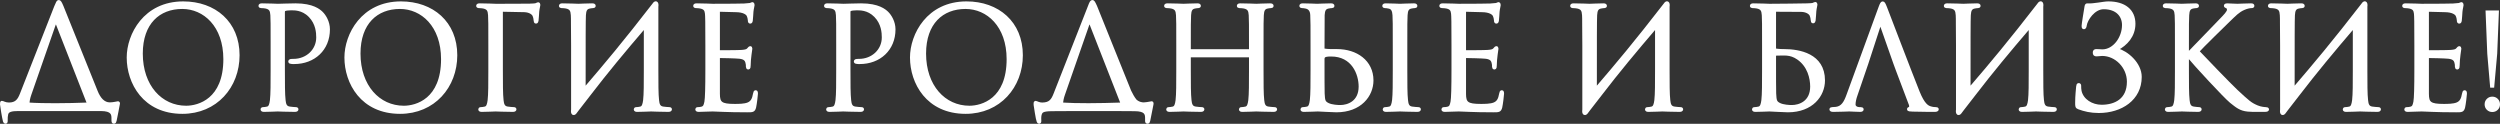 <?xml version="1.0" encoding="UTF-8"?> <svg xmlns="http://www.w3.org/2000/svg" viewBox="0 0 268.133 13.275" fill="none"><rect x="0" y="0" width="268.133" height="13.275" fill="#333333" stroke="none"/><path d="M3.015 11.145C3.855 11.205 5.085 11.22 5.955 11.22C7.035 11.22 8.355 11.19 9.495 11.145L6.15 2.595C6.105 2.475 6.06 2.43 6.015 2.43C5.94 2.43 5.88 2.49 5.835 2.61L3.225 10.095C3.075 10.515 3.015 10.845 3.015 11.145ZM6.3 0.15C6.39 0.15 6.465 0.225 6.66 0.69L10.32 9.78C10.65 10.62 11.13 11.13 11.775 11.13C12.195 11.13 12.57 11.01 12.66 11.01C12.705 11.01 12.72 11.04 12.72 11.1C12.72 11.16 12.39 12.765 12.36 12.93C12.33 13.065 12.3 13.125 12.21 13.125C12.135 13.125 12.105 13.08 12.105 12.87V12.705C12.105 12.24 12.045 11.76 10.8 11.76H1.935C1.23 11.76 0.825 11.865 0.735 12.225C0.675 12.465 0.675 12.6 0.675 12.975C0.675 13.095 0.645 13.125 0.585 13.125C0.54 13.125 0.495 13.08 0.465 12.99C0.375 12.675 0.15 11.295 0.15 11.19C0.15 11.025 0.165 10.965 0.195 10.965C0.315 10.965 0.54 11.145 0.96 11.145C1.725 11.145 2.025 10.755 2.28 10.095L5.955 0.735C6.15 0.255 6.21 0.15 6.3 0.15Z" fill="white"></path><path d="M13.74 6.165C13.74 3.735 15.51 0.3 19.65 0.3C23.025 0.3 25.545 2.43 25.545 5.925C25.545 9.285 23.175 12.06 19.56 12.06C15.45 12.06 13.74 8.865 13.74 6.165ZM15.165 5.745C15.165 9.24 17.265 11.49 19.965 11.49C21.315 11.49 24.105 10.71 24.105 6.345C24.105 2.745 21.915 0.81 19.545 0.81C17.04 0.81 15.165 2.46 15.165 5.745Z" fill="white"></path><path d="M29.175 7.5V4.86C29.175 2.52 29.175 2.1 29.146 1.62C29.116 1.11 28.996 0.87 28.501 0.765C28.381 0.735 28.126 0.72 27.991 0.72C27.931 0.72 27.871 0.69 27.871 0.63C27.871 0.54 27.946 0.51 28.111 0.51C28.786 0.51 29.686 0.555 29.805 0.555C30.136 0.555 31.006 0.51 31.696 0.51C33.571 0.51 34.246 1.14 34.486 1.365C34.816 1.68 35.236 2.355 35.236 3.15C35.236 5.28 33.676 6.72 31.546 6.72C31.47 6.72 31.306 6.72 31.231 6.705C31.156 6.705 31.066 6.675 31.066 6.6C31.066 6.48 31.156 6.465 31.47 6.465C32.926 6.465 34.066 5.4 34.066 4.02C34.066 3.525 34.021 2.52 33.225 1.71C32.431 0.9 31.515 0.96 31.171 0.96C30.915 0.96 30.661 0.99 30.526 1.05C30.436 1.08 30.406 1.185 30.406 1.335V7.5C30.406 8.94 30.406 10.125 30.481 10.755C30.526 11.19 30.616 11.52 31.066 11.58C31.276 11.61 31.606 11.64 31.741 11.64C31.831 11.64 31.861 11.685 31.861 11.73C31.861 11.805 31.786 11.85 31.621 11.85C30.796 11.85 29.851 11.805 29.775 11.805C29.73 11.805 28.786 11.85 28.336 11.85C28.171 11.85 28.095 11.82 28.095 11.73C28.095 11.685 28.126 11.64 28.216 11.64C28.351 11.64 28.531 11.61 28.665 11.58C28.966 11.52 29.041 11.19 29.101 10.755C29.175 10.125 29.175 8.94 29.175 7.5Z" fill="white"></path><path d="M37.09 6.165C37.09 3.735 38.86 0.3 43 0.3C46.375 0.3 48.895 2.43 48.895 5.925C48.895 9.285 46.525 12.06 42.91 12.06C38.8 12.06 37.09 8.865 37.09 6.165ZM38.515 5.745C38.515 9.24 40.614 11.49 43.315 11.49C44.665 11.49 47.454 10.71 47.454 6.345C47.454 2.745 45.265 0.81 42.894 0.81C40.39 0.81 38.515 2.46 38.515 5.745Z" fill="white"></path><path d="M52.525 7.5V4.86C52.525 2.52 52.525 2.1 52.495 1.62C52.465 1.11 52.345 0.87 51.85 0.765C51.73 0.735 51.475 0.72 51.34 0.72C51.28 0.72 51.22 0.69 51.22 0.63C51.22 0.54 51.295 0.51 51.46 0.51C52.135 0.51 53.08 0.555 53.155 0.555C53.455 0.555 56.5 0.555 56.845 0.54C57.13 0.525 57.37 0.525 57.505 0.48C57.595 0.45 57.655 0.39 57.715 0.39C57.775 0.39 57.805 0.45 57.805 0.525C57.805 0.63 57.73 0.81 57.685 1.23C57.67 1.38 57.64 2.04 57.61 2.22C57.595 2.295 57.565 2.385 57.49 2.385C57.415 2.385 57.385 2.31 57.385 2.205C57.385 2.085 57.34 1.83 57.25 1.635C57.16 1.44 56.815 1.17 56.23 1.155L53.92 1.11C53.83 1.11 53.785 1.155 53.785 1.275V7.5C53.785 8.94 53.785 10.125 53.86 10.755C53.905 11.19 53.995 11.52 54.445 11.58C54.655 11.61 54.985 11.64 55.12 11.64C55.21 11.64 55.24 11.685 55.24 11.73C55.24 11.805 55.165 11.85 55 11.85C54.175 11.85 53.23 11.805 53.155 11.805C53.08 11.805 52.135 11.85 51.685 11.85C51.52 11.85 51.445 11.82 51.445 11.73C51.445 11.685 51.475 11.64 51.565 11.64C51.7 11.64 51.88 11.61 52.015 11.58C52.315 11.52 52.39 11.19 52.45 10.755C52.525 10.125 52.525 8.94 52.525 7.5Z" fill="white"></path><path d="M61.402 11.76V4.86C61.372 2.52 61.402 2.1 61.372 1.62C61.342 1.11 61.222 0.87 60.727 0.765C60.607 0.735 60.352 0.72 60.217 0.72C60.157 0.72 60.097 0.69 60.097 0.63C60.097 0.54 60.172 0.51 60.337 0.51C61.012 0.51 61.957 0.555 62.032 0.555C62.107 0.555 63.052 0.51 63.502 0.51C63.667 0.51 63.742 0.54 63.742 0.63C63.742 0.69 63.682 0.72 63.622 0.72C63.517 0.72 63.427 0.735 63.247 0.765C62.842 0.84 62.722 1.095 62.692 1.62C62.662 2.1 62.662 4.425 62.662 9.375C62.662 9.495 62.737 9.51 62.797 9.435C64.927 6.96 67.027 4.455 70.102 0.48C70.297 0.165 70.537 0.225 70.462 0.72C70.462 2.1 70.462 2.85 70.462 4.86V7.5C70.462 8.94 70.462 10.125 70.537 10.755C70.582 11.19 70.672 11.52 71.122 11.58C71.332 11.61 71.662 11.64 71.797 11.64C71.887 11.64 71.917 11.685 71.917 11.73C71.917 11.805 71.842 11.85 71.677 11.85C70.852 11.85 69.907 11.805 69.832 11.805C69.757 11.805 68.812 11.85 68.362 11.85C68.197 11.85 68.122 11.82 68.122 11.73C68.122 11.685 68.152 11.64 68.242 11.64C68.377 11.64 68.557 11.61 68.692 11.58C68.992 11.52 69.067 11.19 69.127 10.755C69.202 10.125 69.202 8.94 69.202 7.5V3.165C69.202 2.985 69.127 2.895 68.992 3.06C67.012 5.37 65.047 7.725 63.187 10.155L61.942 11.76L61.762 12C61.567 12.315 61.327 12.255 61.402 11.76Z" fill="white"></path><path d="M77.062 1.245V5.385C77.062 5.49 77.077 5.535 77.152 5.535C77.347 5.535 79.192 5.535 79.536 5.505C79.897 5.475 80.106 5.445 80.242 5.295C80.347 5.175 80.407 5.1 80.467 5.1C80.512 5.1 80.542 5.13 80.542 5.22C80.542 5.28 80.362 6.285 80.362 7.02C80.362 7.185 80.347 7.305 80.257 7.305C80.182 7.305 80.151 7.245 80.151 7.17C80.151 7.02 80.151 6.87 80.091 6.675C80.031 6.465 79.897 6.21 79.312 6.15C78.906 6.105 77.422 6.075 77.166 6.075C77.092 6.075 77.062 6.12 77.062 6.18V10.065C77.062 11.055 77.332 11.295 78.802 11.295C79.192 11.295 79.852 11.295 80.242 11.13C80.631 10.965 80.812 10.665 80.917 10.05C80.947 9.885 80.977 9.825 81.052 9.825C81.142 9.825 81.142 9.945 81.142 10.05C81.142 10.17 81.022 11.19 80.947 11.505C80.842 11.895 80.721 11.895 80.136 11.895C77.872 11.895 76.867 11.805 76.432 11.805C76.041 11.805 75.292 11.85 74.961 11.85C74.797 11.85 74.722 11.82 74.722 11.73C74.722 11.685 74.752 11.64 74.842 11.64C74.976 11.64 75.157 11.625 75.292 11.58C75.531 11.505 75.607 11.37 75.697 10.935C75.772 10.545 75.802 9.33 75.802 7.5V4.86C75.802 2.34 75.787 1.71 75.757 1.455C75.712 1.095 75.622 0.87 75.127 0.765C75.006 0.735 74.752 0.72 74.617 0.72C74.557 0.72 74.497 0.69 74.497 0.63C74.497 0.54 74.572 0.51 74.737 0.51C75.412 0.51 76.357 0.555 76.432 0.555C78.052 0.555 79.581 0.54 79.822 0.525C80.061 0.51 80.422 0.48 80.482 0.465C80.572 0.435 80.631 0.375 80.691 0.375C80.752 0.375 80.782 0.465 80.782 0.54C80.782 0.645 80.706 0.825 80.661 1.245C80.646 1.395 80.616 2.055 80.587 2.235C80.572 2.31 80.542 2.385 80.467 2.385C80.392 2.385 80.362 2.325 80.362 2.22C80.362 2.1 80.317 1.845 80.227 1.65C80.136 1.455 79.777 1.155 78.891 1.155C78.802 1.155 77.452 1.11 77.152 1.11C77.092 1.11 77.062 1.14 77.062 1.245Z" fill="white"></path><path d="M89.835 7.5V4.86C89.835 2.52 89.835 2.1 89.805 1.62C89.775 1.11 89.655 0.87 89.16 0.765C89.04 0.735 88.785 0.72 88.65 0.72C88.59 0.72 88.53 0.69 88.53 0.63C88.53 0.54 88.605 0.51 88.77 0.51C89.445 0.51 90.345 0.555 90.465 0.555C90.795 0.555 91.665 0.51 92.355 0.51C94.23 0.51 94.905 1.14 95.145 1.365C95.475 1.68 95.895 2.355 95.895 3.15C95.895 5.28 94.335 6.72 92.205 6.72C92.13 6.72 91.965 6.72 91.89 6.705C91.815 6.705 91.725 6.675 91.725 6.6C91.725 6.48 91.815 6.465 92.13 6.465C93.585 6.465 94.725 5.4 94.725 4.02C94.725 3.525 94.68 2.52 93.885 1.71C93.09 0.9 92.175 0.96 91.83 0.96C91.575 0.96 91.32 0.99 91.185 1.05C91.095 1.08 91.065 1.185 91.065 1.335V7.5C91.065 8.94 91.065 10.125 91.14 10.755C91.185 11.19 91.275 11.52 91.725 11.58C91.935 11.61 92.265 11.64 92.4 11.64C92.49 11.64 92.52 11.685 92.52 11.73C92.52 11.805 92.445 11.85 92.28 11.85C91.455 11.85 90.51 11.805 90.435 11.805C90.39 11.805 89.445 11.85 88.995 11.85C88.83 11.85 88.755 11.82 88.755 11.73C88.755 11.685 88.785 11.64 88.875 11.64C89.01 11.64 89.19 11.61 89.325 11.58C89.625 11.52 89.7 11.19 89.76 10.755C89.835 10.125 89.835 8.94 89.835 7.5Z" fill="white"></path><path d="M97.749 6.165C97.749 3.735 99.519 0.3 103.659 0.3C107.034 0.3 109.554 2.43 109.554 5.925C109.554 9.285 107.184 12.06 103.569 12.06C99.459 12.06 97.749 8.865 97.749 6.165ZM99.174 5.745C99.174 9.24 101.274 11.49 103.974 11.49C105.324 11.49 108.114 10.71 108.114 6.345C108.114 2.745 105.924 0.81 103.554 0.81C101.049 0.81 99.174 2.46 99.174 5.745Z" fill="white"></path><path d="M113.874 11.145C115.509 11.25 117.759 11.235 120.354 11.145C120.354 11.13 120.339 11.115 120.339 11.1L117.009 2.595C116.934 2.37 116.769 2.385 116.694 2.61L114.084 10.095C113.949 10.47 113.874 10.83 113.874 11.1C113.874 11.115 113.874 11.13 113.874 11.145ZM119.394 11.76H115.374L112.794 11.775C111.774 11.79 111.669 11.955 111.564 12.315C111.504 12.57 111.534 12.825 111.534 12.975C111.534 13.095 111.504 13.125 111.444 13.125C111.399 13.125 111.354 13.08 111.324 12.99C111.249 12.84 111.024 11.37 111.009 11.25C111.009 11.16 110.994 10.965 111.054 10.965C111.174 10.965 111.414 11.16 111.819 11.145C112.614 11.13 112.884 10.755 113.139 10.095L116.814 0.735C116.994 0.24 117.069 0.15 117.159 0.15C117.249 0.15 117.309 0.225 117.519 0.69C117.759 1.26 120.234 7.47 121.179 9.78C121.344 10.125 121.539 10.485 121.779 10.785C122.124 11.1 122.544 11.145 122.709 11.13C123.174 11.1 123.429 11.01 123.519 11.01C123.594 11.01 123.579 11.1 123.564 11.19C123.474 11.655 123.249 12.765 123.219 12.93C123.189 13.065 123.159 13.125 123.069 13.125C122.994 13.125 122.949 13.08 122.964 12.87C122.964 12.825 122.964 12.765 122.964 12.705C122.964 12.24 122.919 11.775 121.674 11.775L119.394 11.76Z" fill="white"></path><path d="M135.369 4.86V7.5C135.369 8.94 135.369 10.125 135.444 10.755C135.489 11.19 135.579 11.52 136.03 11.58C136.239 11.61 136.569 11.64 136.704 11.64C136.794 11.64 136.824 11.685 136.824 11.73C136.824 11.805 136.749 11.85 136.584 11.85C135.759 11.85 134.814 11.805 134.739 11.805C134.664 11.805 133.719 11.85 133.269 11.85C133.104 11.85 133.029 11.82 133.029 11.73C133.029 11.685 133.059 11.64 133.149 11.64C133.284 11.64 133.464 11.61 133.599 11.58C133.899 11.52 133.974 11.19 134.034 10.755C134.109 10.125 134.109 8.94 134.109 7.5V6.09C134.109 6.03 134.064 6 134.019 6H127.659C127.614 6 127.569 6.015 127.569 6.09V7.5C127.569 8.94 127.569 10.125 127.644 10.755C127.689 11.19 127.779 11.52 128.229 11.58C128.439 11.61 128.769 11.64 128.904 11.64C128.994 11.64 129.024 11.685 129.024 11.73C129.024 11.805 128.949 11.85 128.784 11.85C127.959 11.85 127.014 11.805 126.939 11.805C126.864 11.805 125.919 11.85 125.469 11.85C125.304 11.85 125.229 11.82 125.229 11.73C125.229 11.685 125.259 11.64 125.349 11.64C125.484 11.64 125.664 11.61 125.799 11.58C126.099 11.52 126.174 11.19 126.234 10.755C126.309 10.125 126.309 8.94 126.309 7.5V4.86C126.309 2.52 126.309 2.1 126.279 1.62C126.249 1.11 126.129 0.87 125.634 0.765C125.514 0.735 125.259 0.72 125.124 0.72C125.064 0.72 125.004 0.69 125.004 0.63C125.004 0.54 125.079 0.51 125.244 0.51C125.919 0.51 126.864 0.555 126.939 0.555C127.014 0.555 127.959 0.51 128.409 0.51C128.574 0.51 128.649 0.54 128.649 0.63C128.649 0.69 128.589 0.72 128.529 0.72C128.424 0.72 128.334 0.735 128.154 0.765C127.749 0.84 127.629 1.095 127.599 1.62C127.569 2.1 127.569 2.685 127.569 5.025V5.34C127.569 5.415 127.614 5.43 127.659 5.43H134.019C134.064 5.43 134.109 5.415 134.109 5.34V5.025C134.109 2.685 134.109 2.1 134.079 1.62C134.049 1.11 133.929 0.87 133.434 0.765C133.314 0.735 133.059 0.72 132.924 0.72C132.864 0.72 132.804 0.69 132.804 0.63C132.804 0.54 132.879 0.51 133.044 0.51C133.719 0.51 134.664 0.555 134.739 0.555C134.814 0.555 135.759 0.51 136.209 0.51C136.374 0.51 136.449 0.54 136.449 0.63C136.449 0.69 136.389 0.72 136.329 0.72C136.224 0.72 136.134 0.735 135.954 0.765C135.549 0.84 135.429 1.095 135.399 1.62C135.369 2.1 135.369 2.52 135.369 4.86Z" fill="white"></path><path d="M141.924 1.62L141.909 5.19C141.909 5.295 141.939 5.325 142.014 5.355C142.104 5.37 142.374 5.415 142.929 5.415H143.409C145.449 5.415 147.159 6.585 147.159 8.625C147.159 10.23 145.899 11.895 143.334 11.895C142.989 11.895 141.459 11.805 141.339 11.805C141.264 11.805 140.319 11.85 139.869 11.85C139.704 11.85 139.629 11.82 139.629 11.73C139.629 11.685 139.659 11.64 139.749 11.64C139.884 11.64 140.064 11.61 140.199 11.58C140.499 11.52 140.574 11.19 140.634 10.755C140.709 10.125 140.709 8.94 140.709 7.5V4.86C140.709 2.52 140.709 2.565 140.679 1.62C140.664 1.11 140.424 0.855 140.094 0.78C139.929 0.735 139.734 0.72 139.629 0.72C139.569 0.72 139.509 0.69 139.509 0.63C139.509 0.54 139.584 0.51 139.749 0.51C140.244 0.51 141.189 0.555 141.264 0.555C141.339 0.555 142.284 0.51 142.734 0.51C142.899 0.51 142.974 0.54 142.974 0.63C142.974 0.69 142.914 0.72 142.854 0.72C142.749 0.72 142.659 0.735 142.479 0.765C142.074 0.84 141.954 1.095 141.924 1.62ZM141.909 6.435V6.78C141.909 7.935 141.909 9.795 141.924 10.02C141.969 10.755 141.969 10.965 142.434 11.19C142.839 11.385 143.484 11.415 143.754 11.415C144.564 11.415 145.869 10.98 145.869 9.285C145.869 7.92 145.104 5.91 142.764 5.91C141.999 5.91 141.894 6.045 141.909 6.435ZM150.789 4.86V7.5C150.789 8.94 150.789 10.125 150.864 10.755C150.909 11.19 150.999 11.52 151.449 11.58C151.659 11.61 151.989 11.64 152.124 11.64C152.214 11.64 152.244 11.685 152.244 11.73C152.244 11.805 152.169 11.85 152.004 11.85C151.179 11.85 150.234 11.805 150.159 11.805C150.084 11.805 149.139 11.85 148.689 11.85C148.524 11.85 148.449 11.82 148.449 11.73C148.449 11.685 148.479 11.64 148.569 11.64C148.704 11.64 148.884 11.61 149.019 11.58C149.319 11.52 149.394 11.19 149.454 10.755C149.529 10.125 149.529 8.94 149.529 7.5V4.86C149.529 2.52 149.529 2.1 149.499 1.62C149.469 1.11 149.319 0.855 148.989 0.78C148.824 0.735 148.629 0.72 148.524 0.72C148.464 0.72 148.404 0.69 148.404 0.63C148.404 0.54 148.479 0.51 148.644 0.51C149.139 0.51 150.084 0.555 150.159 0.555C150.234 0.555 151.179 0.51 151.629 0.51C151.794 0.51 151.869 0.54 151.869 0.63C151.869 0.69 151.809 0.72 151.749 0.72C151.644 0.72 151.554 0.735 151.374 0.765C150.969 0.84 150.849 1.095 150.819 1.62C150.789 2.1 150.789 2.52 150.789 4.86Z" fill="white"></path><path d="M157.086 1.245V5.385C157.086 5.49 157.101 5.535 157.176 5.535C157.371 5.535 159.216 5.535 159.561 5.505C159.921 5.475 160.131 5.445 160.266 5.295C160.371 5.175 160.431 5.1 160.491 5.1C160.536 5.1 160.566 5.13 160.566 5.22C160.566 5.28 160.386 6.285 160.386 7.02C160.386 7.185 160.371 7.305 160.281 7.305C160.206 7.305 160.176 7.245 160.176 7.17C160.176 7.02 160.176 6.87 160.116 6.675C160.056 6.465 159.921 6.21 159.336 6.15C158.931 6.105 157.446 6.075 157.191 6.075C157.116 6.075 157.086 6.12 157.086 6.18V10.065C157.086 11.055 157.356 11.295 158.826 11.295C159.216 11.295 159.876 11.295 160.266 11.13C160.656 10.965 160.836 10.665 160.941 10.05C160.971 9.885 161.001 9.825 161.076 9.825C161.166 9.825 161.166 9.945 161.166 10.05C161.166 10.17 161.046 11.19 160.971 11.505C160.866 11.895 160.746 11.895 160.161 11.895C157.896 11.895 156.891 11.805 156.456 11.805C156.066 11.805 155.316 11.85 154.986 11.85C154.821 11.85 154.746 11.82 154.746 11.73C154.746 11.685 154.776 11.64 154.866 11.64C155.001 11.64 155.181 11.625 155.316 11.58C155.556 11.505 155.631 11.37 155.721 10.935C155.796 10.545 155.826 9.33 155.826 7.5V4.86C155.826 2.34 155.811 1.71 155.781 1.455C155.736 1.095 155.646 0.87 155.151 0.765C155.031 0.735 154.776 0.72 154.641 0.72C154.581 0.72 154.521 0.69 154.521 0.63C154.521 0.54 154.596 0.51 154.761 0.51C155.436 0.51 156.381 0.555 156.456 0.555C158.076 0.555 159.606 0.54 159.846 0.525C160.086 0.51 160.446 0.48 160.506 0.465C160.596 0.435 160.656 0.375 160.716 0.375C160.776 0.375 160.806 0.465 160.806 0.54C160.806 0.645 160.731 0.825 160.686 1.245C160.671 1.395 160.641 2.055 160.611 2.235C160.596 2.31 160.566 2.385 160.491 2.385C160.416 2.385 160.386 2.325 160.386 2.22C160.386 2.1 160.341 1.845 160.251 1.65C160.161 1.455 159.801 1.155 158.916 1.155C158.826 1.155 157.476 1.11 157.176 1.11C157.116 1.11 157.086 1.14 157.086 1.245Z" fill="white"></path><path d="M169.859 11.76V4.86C169.829 2.52 169.859 2.1 169.829 1.62C169.799 1.11 169.679 0.87 169.184 0.765C169.064 0.735 168.809 0.72 168.674 0.72C168.614 0.72 168.554 0.69 168.554 0.63C168.554 0.54 168.629 0.51 168.794 0.51C169.469 0.51 170.414 0.555 170.489 0.555C170.564 0.555 171.509 0.51 171.959 0.51C172.124 0.51 172.199 0.54 172.199 0.63C172.199 0.69 172.139 0.72 172.079 0.72C171.974 0.72 171.884 0.735 171.704 0.765C171.299 0.84 171.179 1.095 171.149 1.62C171.119 2.1 171.119 4.425 171.119 9.375C171.119 9.495 171.194 9.51 171.254 9.435C173.384 6.96 175.484 4.455 178.559 0.48C178.754 0.165 178.994 0.225 178.919 0.72C178.919 2.1 178.919 2.85 178.919 4.86V7.5C178.919 8.94 178.919 10.125 178.994 10.755C179.039 11.19 179.129 11.52 179.579 11.58C179.789 11.61 180.119 11.64 180.254 11.64C180.344 11.64 180.374 11.685 180.374 11.73C180.374 11.805 180.299 11.85 180.134 11.85C179.309 11.85 178.364 11.805 178.289 11.805C178.214 11.805 177.269 11.85 176.819 11.85C176.654 11.85 176.579 11.82 176.579 11.73C176.579 11.685 176.609 11.64 176.699 11.64C176.834 11.64 177.014 11.61 177.149 11.58C177.449 11.52 177.524 11.19 177.584 10.755C177.659 10.125 177.659 8.94 177.659 7.5V3.165C177.659 2.985 177.584 2.895 177.449 3.06C175.469 5.37 173.504 7.725 171.644 10.155L170.399 11.76L170.219 12C170.024 12.315 169.784 12.255 169.859 11.76Z" fill="white"></path><path d="M189.766 0.555C189.811 0.555 189.871 0.555 189.916 0.555C190.456 0.555 193.487 0.525 193.816 0.51C194.102 0.495 194.341 0.495 194.476 0.45C194.566 0.42 194.627 0.36 194.687 0.36C194.747 0.36 194.777 0.42 194.777 0.495C194.777 0.6 194.702 0.78 194.657 1.2C194.642 1.35 194.612 2.01 194.582 2.19C194.566 2.265 194.536 2.355 194.461 2.355C194.386 2.355 194.356 2.28 194.356 2.175C194.356 2.055 194.312 1.8 194.222 1.605C194.132 1.41 193.786 1.14 193.201 1.125L190.471 1.11C190.396 1.11 190.351 1.14 190.336 1.23V5.19C190.336 5.295 190.366 5.325 190.441 5.355C190.531 5.37 190.802 5.415 191.357 5.415C192.947 5.415 195.586 5.865 195.586 8.625C195.586 10.23 194.327 11.895 191.762 11.895C191.417 11.895 189.886 11.805 189.766 11.805C189.692 11.805 188.746 11.85 188.297 11.85C188.131 11.85 188.056 11.82 188.056 11.73C188.056 11.685 188.086 11.64 188.176 11.64C188.312 11.64 188.492 11.61 188.626 11.58C188.927 11.52 189.002 11.19 189.062 10.755C189.137 10.125 189.137 8.94 189.137 7.5V4.86C189.137 2.52 189.137 2.1 189.107 1.62C189.077 1.11 188.957 0.87 188.462 0.765C188.342 0.735 188.086 0.72 187.952 0.72C187.892 0.72 187.832 0.69 187.832 0.63C187.832 0.54 187.907 0.51 188.071 0.51C188.746 0.51 189.692 0.555 189.766 0.555ZM190.336 5.925V6.78C190.336 7.935 190.336 9.795 190.351 10.02C190.396 10.755 190.396 10.965 190.862 11.19C191.267 11.385 191.912 11.415 192.181 11.415C192.992 11.415 194.297 10.98 194.297 9.285C194.297 8.385 193.997 7.05 192.842 6.255C191.987 5.67 191.357 5.82 190.426 5.82C190.366 5.82 190.336 5.85 190.336 5.925Z" fill="white"></path><path d="M200.244 6.78L199.074 10.2C198.939 10.575 198.864 10.935 198.864 11.205C198.864 11.505 199.179 11.64 199.434 11.64H199.584C199.689 11.64 199.734 11.67 199.734 11.73C199.734 11.82 199.644 11.85 199.509 11.85C199.149 11.85 198.504 11.805 198.339 11.805C198.174 11.805 197.349 11.85 196.644 11.85C196.449 11.85 196.359 11.82 196.359 11.73C196.359 11.67 196.419 11.64 196.494 11.64C196.599 11.64 196.809 11.625 196.929 11.61C197.619 11.52 197.919 10.95 198.189 10.2L201.594 0.885C201.774 0.39 201.834 0.3 201.924 0.3C202.014 0.3 202.074 0.375 202.254 0.84C202.479 1.41 204.834 7.605 205.749 9.885C206.289 11.22 206.724 11.46 207.039 11.55C207.264 11.625 207.489 11.64 207.639 11.64C207.729 11.64 207.789 11.655 207.789 11.73C207.789 11.82 207.654 11.85 207.489 11.85C207.264 11.85 206.169 11.85 205.134 11.82C204.849 11.805 204.684 11.805 204.684 11.715C204.684 11.655 204.729 11.625 204.789 11.61C204.879 11.58 204.969 11.445 204.879 11.205L203.484 7.515L203.214 6.78L201.789 2.73C201.714 2.505 201.639 2.505 201.564 2.73L200.244 6.78Z" fill="white"></path><path d="M209.937 11.76V4.86C209.907 2.52 209.937 2.1 209.907 1.62C209.877 1.11 209.757 0.87 209.262 0.765C209.142 0.735 208.887 0.72 208.752 0.72C208.692 0.72 208.632 0.69 208.632 0.63C208.632 0.54 208.707 0.51 208.872 0.51C209.547 0.51 210.492 0.555 210.567 0.555C210.642 0.555 211.587 0.51 212.037 0.51C212.202 0.51 212.277 0.54 212.277 0.63C212.277 0.69 212.217 0.72 212.157 0.72C212.052 0.72 211.962 0.735 211.782 0.765C211.377 0.84 211.257 1.095 211.227 1.62C211.197 2.1 211.197 4.425 211.197 9.375C211.197 9.495 211.272 9.51 211.332 9.435C213.462 6.96 215.562 4.455 218.637 0.48C218.832 0.165 219.072 0.225 218.997 0.72C218.997 2.1 218.997 2.85 218.997 4.86V7.5C218.997 8.94 218.997 10.125 219.072 10.755C219.117 11.19 219.207 11.52 219.657 11.58C219.867 11.61 220.197 11.64 220.332 11.64C220.422 11.64 220.452 11.685 220.452 11.73C220.452 11.805 220.377 11.85 220.212 11.85C219.387 11.85 218.442 11.805 218.367 11.805C218.292 11.805 217.347 11.85 216.897 11.85C216.732 11.85 216.657 11.82 216.657 11.73C216.657 11.685 216.687 11.64 216.777 11.64C216.912 11.64 217.092 11.61 217.227 11.58C217.527 11.52 217.602 11.19 217.662 10.755C217.737 10.125 217.737 8.94 217.737 7.5V3.165C217.737 2.985 217.662 2.895 217.527 3.06C215.547 5.37 213.582 7.725 211.722 10.155L210.477 11.76L210.297 12C210.102 12.315 209.862 12.255 209.937 11.76Z" fill="white"></path><path d="M227.082 5.25V5.325C228.102 5.595 229.557 6.81 229.557 8.25C229.557 10.635 227.487 11.97 225.102 11.97C224.232 11.97 223.572 11.805 222.957 11.58C222.717 11.49 222.717 11.415 222.717 11.01C222.717 10.26 222.807 9.54 222.822 9.3C222.837 9.135 222.867 9.06 222.942 9.06C223.047 9.06 223.062 9.105 223.062 9.225C223.062 9.36 223.062 9.57 223.107 9.78C223.332 10.77 224.352 11.385 225.402 11.385C226.872 11.385 228.267 10.71 228.267 8.76C228.267 7.185 226.962 5.85 225.462 5.85C225.267 5.85 225.042 5.895 224.877 5.895C224.682 5.895 224.607 5.85 224.607 5.64C224.607 5.445 224.682 5.415 224.892 5.415C225.192 5.415 225.282 5.445 225.477 5.445C226.752 5.445 227.742 4.05 227.742 2.685C227.742 1.68 227.052 0.84 225.627 0.84C224.562 0.84 223.752 2.085 223.662 2.715C223.632 2.94 223.572 2.985 223.497 2.985C223.422 2.985 223.407 2.91 223.407 2.79C223.407 2.61 223.632 1.245 223.707 0.795C223.737 0.585 223.767 0.495 223.872 0.51C224.517 0.57 225.597 0.3 226.122 0.3C227.832 0.3 228.882 1.11 228.882 2.55C228.882 3.855 228.027 4.755 227.082 5.25Z" fill="white"></path><path d="M233.419 7.5V4.86C233.419 2.52 233.419 2.1 233.389 1.62C233.359 1.11 233.239 0.87 232.744 0.765C232.624 0.735 232.369 0.72 232.234 0.72C232.174 0.72 232.114 0.69 232.114 0.63C232.114 0.54 232.189 0.51 232.354 0.51C233.029 0.51 233.914 0.555 234.004 0.555C234.139 0.555 235.009 0.51 235.459 0.51C235.624 0.51 235.699 0.54 235.699 0.63C235.699 0.69 235.639 0.72 235.579 0.72C235.474 0.72 235.384 0.735 235.204 0.765C234.799 0.84 234.679 1.095 234.649 1.62C234.619 2.1 234.619 2.52 234.619 4.86V5.76H234.679C234.934 5.475 237.649 2.715 238.189 2.13C238.609 1.695 238.999 1.305 238.999 1.05C238.999 0.87 238.924 0.78 238.804 0.735C238.729 0.705 238.669 0.675 238.669 0.615C238.669 0.54 238.744 0.51 238.849 0.51C239.149 0.51 239.614 0.555 239.974 0.555C240.049 0.555 241.039 0.51 241.414 0.51C241.579 0.51 241.639 0.54 241.639 0.615C241.639 0.69 241.609 0.72 241.489 0.72C241.264 0.72 240.949 0.795 240.649 0.93C240.034 1.2 239.704 1.575 239.029 2.22C238.654 2.58 236.044 5.13 235.729 5.505C236.119 5.94 239.239 9.165 239.854 9.735C241.114 10.905 241.369 11.145 242.089 11.445C242.479 11.61 242.914 11.64 243.019 11.64C243.124 11.64 243.214 11.67 243.214 11.73C243.214 11.805 243.139 11.85 242.884 11.85H242.119C241.699 11.85 241.414 11.85 241.084 11.82C240.289 11.745 239.914 11.415 239.269 10.905C238.594 10.35 235.414 6.915 234.694 6.03H234.619V7.5C234.619 8.94 234.619 10.125 234.694 10.755C234.739 11.19 234.829 11.52 235.279 11.58C235.489 11.61 235.729 11.64 235.864 11.64C235.954 11.64 235.984 11.685 235.984 11.73C235.984 11.805 235.909 11.85 235.744 11.85C235.009 11.85 234.139 11.805 234.019 11.805C233.899 11.805 233.029 11.85 232.579 11.85C232.414 11.85 232.339 11.82 232.339 11.73C232.339 11.685 232.369 11.64 232.459 11.64C232.594 11.64 232.774 11.61 232.909 11.58C233.209 11.52 233.284 11.19 233.344 10.755C233.419 10.125 233.419 8.94 233.419 7.5Z" fill="white"></path><path d="M244.698 11.76V4.86C244.668 2.52 244.698 2.1 244.668 1.62C244.638 1.11 244.518 0.87 244.023 0.765C243.903 0.735 243.648 0.72 243.513 0.72C243.453 0.72 243.393 0.69 243.393 0.63C243.393 0.54 243.468 0.51 243.633 0.51C244.308 0.51 245.253 0.555 245.328 0.555C245.403 0.555 246.348 0.51 246.798 0.51C246.963 0.51 247.038 0.54 247.038 0.63C247.038 0.69 246.978 0.72 246.918 0.72C246.813 0.72 246.723 0.735 246.543 0.765C246.138 0.84 246.018 1.095 245.988 1.62C245.958 2.1 245.958 4.425 245.958 9.375C245.958 9.495 246.033 9.51 246.093 9.435C248.223 6.96 250.323 4.455 253.399 0.48C253.594 0.165 253.834 0.225 253.759 0.72C253.759 2.1 253.759 2.85 253.759 4.86V7.5C253.759 8.94 253.759 10.125 253.834 10.755C253.879 11.19 253.969 11.52 254.419 11.58C254.629 11.61 254.958 11.64 255.093 11.64C255.183 11.64 255.213 11.685 255.213 11.73C255.213 11.805 255.138 11.85 254.973 11.85C254.149 11.85 253.204 11.805 253.129 11.805C253.052 11.805 252.107 11.85 251.657 11.85C251.492 11.85 251.418 11.82 251.418 11.73C251.418 11.685 251.448 11.64 251.537 11.64C251.672 11.64 251.852 11.61 251.987 11.58C252.287 11.52 252.362 11.19 252.422 10.755C252.497 10.125 252.497 8.94 252.497 7.5V3.165C252.497 2.985 252.422 2.895 252.287 3.06C250.308 5.37 248.343 7.725 246.483 10.155L245.238 11.76L245.058 12C244.863 12.315 244.623 12.255 244.698 11.76Z" fill="white"></path><path d="M260.359 1.245V5.385C260.359 5.49 260.374 5.535 260.449 5.535C260.643 5.535 262.488 5.535 262.833 5.505C263.192 5.475 263.402 5.445 263.537 5.295C263.642 5.175 263.702 5.1 263.762 5.1C263.807 5.1 263.837 5.13 263.837 5.22C263.837 5.28 263.657 6.285 263.657 7.02C263.657 7.185 263.642 7.305 263.552 7.305C263.477 7.305 263.447 7.245 263.447 7.17C263.447 7.02 263.447 6.87 263.387 6.675C263.327 6.465 263.192 6.21 262.608 6.15C262.203 6.105 260.718 6.075 260.464 6.075C260.389 6.075 260.359 6.12 260.359 6.18V10.065C260.359 11.055 260.629 11.295 262.098 11.295C262.488 11.295 263.147 11.295 263.537 11.13C263.927 10.965 264.107 10.665 264.212 10.05C264.242 9.885 264.272 9.825 264.347 9.825C264.437 9.825 264.437 9.945 264.437 10.05C264.437 10.17 264.317 11.19 264.242 11.505C264.137 11.895 264.017 11.895 263.432 11.895C261.168 11.895 260.161 11.805 259.726 11.805C259.337 11.805 258.587 11.85 258.257 11.85C258.092 11.85 258.017 11.82 258.017 11.73C258.017 11.685 258.047 11.64 258.137 11.64C258.272 11.64 258.452 11.625 258.587 11.58C258.827 11.505 258.902 11.37 258.992 10.935C259.067 10.545 259.097 9.33 259.097 7.5V4.86C259.097 2.34 259.082 1.71 259.052 1.455C259.007 1.095 258.917 0.87 258.422 0.765C258.302 0.735 258.047 0.72 257.912 0.72C257.852 0.72 257.792 0.69 257.792 0.63C257.792 0.54 257.867 0.51 258.032 0.51C258.707 0.51 259.651 0.555 259.726 0.555C261.348 0.555 262.878 0.54 263.117 0.525C263.357 0.51 263.717 0.48 263.777 0.465C263.867 0.435 263.927 0.375 263.987 0.375C264.047 0.375 264.077 0.465 264.077 0.54C264.077 0.645 264.002 0.825 263.957 1.245C263.942 1.395 263.912 2.055 263.882 2.235C263.867 2.31 263.837 2.385 263.762 2.385C263.687 2.385 263.657 2.325 263.657 2.22C263.657 2.1 263.612 1.845 263.522 1.65C263.432 1.455 263.072 1.155 262.188 1.155C262.098 1.155 260.748 1.11 260.449 1.11C260.389 1.11 260.359 1.14 260.359 1.245Z" fill="white"></path><path d="M267.308 11.865C267.118 11.865 266.958 11.8 266.828 11.67C266.698 11.54 266.633 11.38 266.633 11.19C266.633 11 266.698 10.84 266.828 10.71C266.958 10.58 267.118 10.515 267.308 10.515C267.498 10.515 267.658 10.58 267.788 10.71C267.918 10.84 267.983 11 267.983 11.19C267.983 11.38 267.918 11.54 267.788 11.67C267.658 11.8 267.498 11.865 267.308 11.865ZM267.368 9.255H267.218L266.918 5.76L266.738 1.275H267.863L267.683 5.76L267.368 9.255Z" fill="white"></path><path d="M3.015 11.145C3.855 11.205 5.085 11.22 5.955 11.22C7.035 11.22 8.355 11.19 9.495 11.145L6.15 2.595C6.105 2.475 6.06 2.43 6.015 2.43C5.94 2.43 5.88 2.49 5.835 2.61L3.225 10.095C3.075 10.515 3.015 10.845 3.015 11.145ZM6.3 0.15C6.39 0.15 6.465 0.225 6.66 0.69L10.32 9.78C10.65 10.62 11.13 11.13 11.775 11.13C12.195 11.13 12.57 11.01 12.66 11.01C12.705 11.01 12.72 11.04 12.72 11.1C12.72 11.16 12.39 12.765 12.36 12.93C12.33 13.065 12.3 13.125 12.21 13.125C12.135 13.125 12.105 13.08 12.105 12.87V12.705C12.105 12.24 12.045 11.76 10.8 11.76H1.935C1.23 11.76 0.825 11.865 0.735 12.225C0.675 12.465 0.675 12.6 0.675 12.975C0.675 13.095 0.645 13.125 0.585 13.125C0.54 13.125 0.495 13.08 0.465 12.99C0.375 12.675 0.15 11.295 0.15 11.19C0.15 11.025 0.165 10.965 0.195 10.965C0.315 10.965 0.54 11.145 0.96 11.145C1.725 11.145 2.025 10.755 2.28 10.095L5.955 0.735C6.15 0.255 6.21 0.15 6.3 0.15Z" stroke="white" stroke-width="0.3"></path><path d="M13.74 6.165C13.74 3.735 15.51 0.3 19.65 0.3C23.025 0.3 25.545 2.43 25.545 5.925C25.545 9.285 23.175 12.06 19.56 12.06C15.45 12.06 13.74 8.865 13.74 6.165ZM15.165 5.745C15.165 9.24 17.265 11.49 19.965 11.49C21.315 11.49 24.105 10.71 24.105 6.345C24.105 2.745 21.915 0.81 19.545 0.81C17.04 0.81 15.165 2.46 15.165 5.745Z" stroke="white" stroke-width="0.3"></path><path d="M29.175 7.5V4.86C29.175 2.52 29.175 2.1 29.146 1.62C29.116 1.11 28.996 0.87 28.501 0.765C28.381 0.735 28.126 0.72 27.991 0.72C27.931 0.72 27.871 0.69 27.871 0.63C27.871 0.54 27.946 0.51 28.111 0.51C28.786 0.51 29.686 0.555 29.805 0.555C30.136 0.555 31.006 0.51 31.696 0.51C33.571 0.51 34.246 1.14 34.486 1.365C34.816 1.68 35.236 2.355 35.236 3.15C35.236 5.28 33.676 6.72 31.546 6.72C31.47 6.72 31.306 6.72 31.231 6.705C31.156 6.705 31.066 6.675 31.066 6.6C31.066 6.48 31.156 6.465 31.47 6.465C32.926 6.465 34.066 5.4 34.066 4.02C34.066 3.525 34.021 2.52 33.225 1.71C32.431 0.9 31.515 0.96 31.171 0.96C30.915 0.96 30.661 0.99 30.526 1.05C30.436 1.08 30.406 1.185 30.406 1.335V7.5C30.406 8.94 30.406 10.125 30.481 10.755C30.526 11.19 30.616 11.52 31.066 11.58C31.276 11.61 31.606 11.64 31.741 11.64C31.831 11.64 31.861 11.685 31.861 11.73C31.861 11.805 31.786 11.85 31.621 11.85C30.796 11.85 29.851 11.805 29.775 11.805C29.73 11.805 28.786 11.85 28.336 11.85C28.171 11.85 28.095 11.82 28.095 11.73C28.095 11.685 28.126 11.64 28.216 11.64C28.351 11.64 28.531 11.61 28.665 11.58C28.966 11.52 29.041 11.19 29.101 10.755C29.175 10.125 29.175 8.94 29.175 7.5Z" stroke="white" stroke-width="0.3"></path><path d="M37.09 6.165C37.09 3.735 38.86 0.3 43 0.3C46.375 0.3 48.895 2.43 48.895 5.925C48.895 9.285 46.525 12.06 42.91 12.06C38.8 12.06 37.09 8.865 37.09 6.165ZM38.515 5.745C38.515 9.24 40.614 11.49 43.315 11.49C44.665 11.49 47.454 10.71 47.454 6.345C47.454 2.745 45.265 0.81 42.894 0.81C40.39 0.81 38.515 2.46 38.515 5.745Z" stroke="white" stroke-width="0.3"></path><path d="M52.525 7.5V4.86C52.525 2.52 52.525 2.1 52.495 1.62C52.465 1.11 52.345 0.87 51.85 0.765C51.73 0.735 51.475 0.72 51.34 0.72C51.28 0.72 51.22 0.69 51.22 0.63C51.22 0.54 51.295 0.51 51.46 0.51C52.135 0.51 53.08 0.555 53.155 0.555C53.455 0.555 56.5 0.555 56.845 0.54C57.13 0.525 57.37 0.525 57.505 0.48C57.595 0.45 57.655 0.39 57.715 0.39C57.775 0.39 57.805 0.45 57.805 0.525C57.805 0.63 57.73 0.81 57.685 1.23C57.67 1.38 57.64 2.04 57.61 2.22C57.595 2.295 57.565 2.385 57.49 2.385C57.415 2.385 57.385 2.31 57.385 2.205C57.385 2.085 57.34 1.83 57.25 1.635C57.16 1.44 56.815 1.17 56.23 1.155L53.92 1.11C53.83 1.11 53.785 1.155 53.785 1.275V7.5C53.785 8.94 53.785 10.125 53.86 10.755C53.905 11.19 53.995 11.52 54.445 11.58C54.655 11.61 54.985 11.64 55.12 11.64C55.21 11.64 55.24 11.685 55.24 11.73C55.24 11.805 55.165 11.85 55 11.85C54.175 11.85 53.23 11.805 53.155 11.805C53.08 11.805 52.135 11.85 51.685 11.85C51.52 11.85 51.445 11.82 51.445 11.73C51.445 11.685 51.475 11.64 51.565 11.64C51.7 11.64 51.88 11.61 52.015 11.58C52.315 11.52 52.39 11.19 52.45 10.755C52.525 10.125 52.525 8.94 52.525 7.5Z" stroke="white" stroke-width="0.3"></path><path d="M61.402 11.76V4.86C61.372 2.52 61.402 2.1 61.372 1.62C61.342 1.11 61.222 0.87 60.727 0.765C60.607 0.735 60.352 0.72 60.217 0.72C60.157 0.72 60.097 0.69 60.097 0.63C60.097 0.54 60.172 0.51 60.337 0.51C61.012 0.51 61.957 0.555 62.032 0.555C62.107 0.555 63.052 0.51 63.502 0.51C63.667 0.51 63.742 0.54 63.742 0.63C63.742 0.69 63.682 0.72 63.622 0.72C63.517 0.72 63.427 0.735 63.247 0.765C62.842 0.84 62.722 1.095 62.692 1.62C62.662 2.1 62.662 4.425 62.662 9.375C62.662 9.495 62.737 9.51 62.797 9.435C64.927 6.96 67.027 4.455 70.102 0.48C70.297 0.165 70.537 0.225 70.462 0.72C70.462 2.1 70.462 2.85 70.462 4.86V7.5C70.462 8.94 70.462 10.125 70.537 10.755C70.582 11.19 70.672 11.52 71.122 11.58C71.332 11.61 71.662 11.64 71.797 11.64C71.887 11.64 71.917 11.685 71.917 11.73C71.917 11.805 71.842 11.85 71.677 11.85C70.852 11.85 69.907 11.805 69.832 11.805C69.757 11.805 68.812 11.85 68.362 11.85C68.197 11.85 68.122 11.82 68.122 11.73C68.122 11.685 68.152 11.64 68.242 11.64C68.377 11.64 68.557 11.61 68.692 11.58C68.992 11.52 69.067 11.19 69.127 10.755C69.202 10.125 69.202 8.94 69.202 7.5V3.165C69.202 2.985 69.127 2.895 68.992 3.06C67.012 5.37 65.047 7.725 63.187 10.155L61.942 11.76L61.762 12C61.567 12.315 61.327 12.255 61.402 11.76Z" stroke="white" stroke-width="0.3"></path><path d="M77.062 1.245V5.385C77.062 5.49 77.077 5.535 77.152 5.535C77.347 5.535 79.192 5.535 79.536 5.505C79.897 5.475 80.106 5.445 80.242 5.295C80.347 5.175 80.407 5.1 80.467 5.1C80.512 5.1 80.542 5.13 80.542 5.22C80.542 5.28 80.362 6.285 80.362 7.02C80.362 7.185 80.347 7.305 80.257 7.305C80.182 7.305 80.151 7.245 80.151 7.17C80.151 7.02 80.151 6.87 80.091 6.675C80.031 6.465 79.897 6.21 79.312 6.15C78.906 6.105 77.422 6.075 77.166 6.075C77.092 6.075 77.062 6.12 77.062 6.18V10.065C77.062 11.055 77.332 11.295 78.802 11.295C79.192 11.295 79.852 11.295 80.242 11.13C80.631 10.965 80.812 10.665 80.917 10.05C80.947 9.885 80.977 9.825 81.052 9.825C81.142 9.825 81.142 9.945 81.142 10.05C81.142 10.17 81.022 11.19 80.947 11.505C80.842 11.895 80.721 11.895 80.136 11.895C77.872 11.895 76.867 11.805 76.432 11.805C76.041 11.805 75.292 11.85 74.961 11.85C74.797 11.85 74.722 11.82 74.722 11.73C74.722 11.685 74.752 11.64 74.842 11.64C74.976 11.64 75.157 11.625 75.292 11.58C75.531 11.505 75.607 11.37 75.697 10.935C75.772 10.545 75.802 9.33 75.802 7.5V4.86C75.802 2.34 75.787 1.71 75.757 1.455C75.712 1.095 75.622 0.87 75.127 0.765C75.006 0.735 74.752 0.72 74.617 0.72C74.557 0.72 74.497 0.69 74.497 0.63C74.497 0.54 74.572 0.51 74.737 0.51C75.412 0.51 76.357 0.555 76.432 0.555C78.052 0.555 79.581 0.54 79.822 0.525C80.061 0.51 80.422 0.48 80.482 0.465C80.572 0.435 80.631 0.375 80.691 0.375C80.752 0.375 80.782 0.465 80.782 0.54C80.782 0.645 80.706 0.825 80.661 1.245C80.646 1.395 80.616 2.055 80.587 2.235C80.572 2.31 80.542 2.385 80.467 2.385C80.392 2.385 80.362 2.325 80.362 2.22C80.362 2.1 80.317 1.845 80.227 1.65C80.136 1.455 79.777 1.155 78.891 1.155C78.802 1.155 77.452 1.11 77.152 1.11C77.092 1.11 77.062 1.14 77.062 1.245Z" stroke="white" stroke-width="0.3"></path><path d="M89.835 7.5V4.86C89.835 2.52 89.835 2.1 89.805 1.62C89.775 1.11 89.655 0.87 89.16 0.765C89.04 0.735 88.785 0.72 88.65 0.72C88.59 0.72 88.53 0.69 88.53 0.63C88.53 0.54 88.605 0.51 88.77 0.51C89.445 0.51 90.345 0.555 90.465 0.555C90.795 0.555 91.665 0.51 92.355 0.51C94.23 0.51 94.905 1.14 95.145 1.365C95.475 1.68 95.895 2.355 95.895 3.15C95.895 5.28 94.335 6.72 92.205 6.72C92.13 6.72 91.965 6.72 91.89 6.705C91.815 6.705 91.725 6.675 91.725 6.6C91.725 6.48 91.815 6.465 92.13 6.465C93.585 6.465 94.725 5.4 94.725 4.02C94.725 3.525 94.68 2.52 93.885 1.71C93.09 0.9 92.175 0.96 91.83 0.96C91.575 0.96 91.32 0.99 91.185 1.05C91.095 1.08 91.065 1.185 91.065 1.335V7.5C91.065 8.94 91.065 10.125 91.14 10.755C91.185 11.19 91.275 11.52 91.725 11.58C91.935 11.61 92.265 11.64 92.4 11.64C92.49 11.64 92.52 11.685 92.52 11.73C92.52 11.805 92.445 11.85 92.28 11.85C91.455 11.85 90.51 11.805 90.435 11.805C90.39 11.805 89.445 11.85 88.995 11.85C88.83 11.85 88.755 11.82 88.755 11.73C88.755 11.685 88.785 11.64 88.875 11.64C89.01 11.64 89.19 11.61 89.325 11.58C89.625 11.52 89.7 11.19 89.76 10.755C89.835 10.125 89.835 8.94 89.835 7.5Z" stroke="white" stroke-width="0.3"></path><path d="M97.749 6.165C97.749 3.735 99.519 0.3 103.659 0.3C107.034 0.3 109.554 2.43 109.554 5.925C109.554 9.285 107.184 12.06 103.569 12.06C99.459 12.06 97.749 8.865 97.749 6.165ZM99.174 5.745C99.174 9.24 101.274 11.49 103.974 11.49C105.324 11.49 108.114 10.71 108.114 6.345C108.114 2.745 105.924 0.81 103.554 0.81C101.049 0.81 99.174 2.46 99.174 5.745Z" stroke="white" stroke-width="0.3"></path><path d="M113.874 11.145C115.509 11.25 117.759 11.235 120.354 11.145C120.354 11.13 120.339 11.115 120.339 11.1L117.009 2.595C116.934 2.37 116.769 2.385 116.694 2.61L114.084 10.095C113.949 10.47 113.874 10.83 113.874 11.1C113.874 11.115 113.874 11.13 113.874 11.145ZM119.394 11.76H115.374L112.794 11.775C111.774 11.79 111.669 11.955 111.564 12.315C111.504 12.57 111.534 12.825 111.534 12.975C111.534 13.095 111.504 13.125 111.444 13.125C111.399 13.125 111.354 13.08 111.324 12.99C111.249 12.84 111.024 11.37 111.009 11.25C111.009 11.16 110.994 10.965 111.054 10.965C111.174 10.965 111.414 11.16 111.819 11.145C112.614 11.13 112.884 10.755 113.139 10.095L116.814 0.735C116.994 0.24 117.069 0.15 117.159 0.15C117.249 0.15 117.309 0.225 117.519 0.69C117.759 1.26 120.234 7.47 121.179 9.78C121.344 10.125 121.539 10.485 121.779 10.785C122.124 11.1 122.544 11.145 122.709 11.13C123.174 11.1 123.429 11.01 123.519 11.01C123.594 11.01 123.579 11.1 123.564 11.19C123.474 11.655 123.249 12.765 123.219 12.93C123.189 13.065 123.159 13.125 123.069 13.125C122.994 13.125 122.949 13.08 122.964 12.87C122.964 12.825 122.964 12.765 122.964 12.705C122.964 12.24 122.919 11.775 121.674 11.775L119.394 11.76Z" stroke="white" stroke-width="0.3"></path><path d="M135.369 4.86V7.5C135.369 8.94 135.369 10.125 135.444 10.755C135.489 11.19 135.579 11.52 136.03 11.58C136.239 11.61 136.569 11.64 136.704 11.64C136.794 11.64 136.824 11.685 136.824 11.73C136.824 11.805 136.749 11.85 136.584 11.85C135.759 11.85 134.814 11.805 134.739 11.805C134.664 11.805 133.719 11.85 133.269 11.85C133.104 11.85 133.029 11.82 133.029 11.73C133.029 11.685 133.059 11.64 133.149 11.64C133.284 11.64 133.464 11.61 133.599 11.58C133.899 11.52 133.974 11.19 134.034 10.755C134.109 10.125 134.109 8.94 134.109 7.5V6.09C134.109 6.03 134.064 6 134.019 6H127.659C127.614 6 127.569 6.015 127.569 6.09V7.5C127.569 8.94 127.569 10.125 127.644 10.755C127.689 11.19 127.779 11.52 128.229 11.58C128.439 11.61 128.769 11.64 128.904 11.64C128.994 11.64 129.024 11.685 129.024 11.73C129.024 11.805 128.949 11.85 128.784 11.85C127.959 11.85 127.014 11.805 126.939 11.805C126.864 11.805 125.919 11.85 125.469 11.85C125.304 11.85 125.229 11.82 125.229 11.73C125.229 11.685 125.259 11.64 125.349 11.64C125.484 11.64 125.664 11.61 125.799 11.58C126.099 11.52 126.174 11.19 126.234 10.755C126.309 10.125 126.309 8.94 126.309 7.5V4.86C126.309 2.52 126.309 2.1 126.279 1.62C126.249 1.11 126.129 0.87 125.634 0.765C125.514 0.735 125.259 0.72 125.124 0.72C125.064 0.72 125.004 0.69 125.004 0.63C125.004 0.54 125.079 0.51 125.244 0.51C125.919 0.51 126.864 0.555 126.939 0.555C127.014 0.555 127.959 0.51 128.409 0.51C128.574 0.51 128.649 0.54 128.649 0.63C128.649 0.69 128.589 0.72 128.529 0.72C128.424 0.72 128.334 0.735 128.154 0.765C127.749 0.84 127.629 1.095 127.599 1.62C127.569 2.1 127.569 2.685 127.569 5.025V5.34C127.569 5.415 127.614 5.43 127.659 5.43H134.019C134.064 5.43 134.109 5.415 134.109 5.34V5.025C134.109 2.685 134.109 2.1 134.079 1.62C134.049 1.11 133.929 0.87 133.434 0.765C133.314 0.735 133.059 0.72 132.924 0.72C132.864 0.72 132.804 0.69 132.804 0.63C132.804 0.54 132.879 0.51 133.044 0.51C133.719 0.51 134.664 0.555 134.739 0.555C134.814 0.555 135.759 0.51 136.209 0.51C136.374 0.51 136.449 0.54 136.449 0.63C136.449 0.69 136.389 0.72 136.329 0.72C136.224 0.72 136.134 0.735 135.954 0.765C135.549 0.84 135.429 1.095 135.399 1.62C135.369 2.1 135.369 2.52 135.369 4.86Z" stroke="white" stroke-width="0.3"></path><path d="M141.924 1.62L141.909 5.19C141.909 5.295 141.939 5.325 142.014 5.355C142.104 5.37 142.374 5.415 142.929 5.415H143.409C145.449 5.415 147.159 6.585 147.159 8.625C147.159 10.23 145.899 11.895 143.334 11.895C142.989 11.895 141.459 11.805 141.339 11.805C141.264 11.805 140.319 11.85 139.869 11.85C139.704 11.85 139.629 11.82 139.629 11.73C139.629 11.685 139.659 11.64 139.749 11.64C139.884 11.64 140.064 11.61 140.199 11.58C140.499 11.52 140.574 11.19 140.634 10.755C140.709 10.125 140.709 8.94 140.709 7.5V4.86C140.709 2.52 140.709 2.565 140.679 1.62C140.664 1.11 140.424 0.855 140.094 0.78C139.929 0.735 139.734 0.72 139.629 0.72C139.569 0.72 139.509 0.69 139.509 0.63C139.509 0.54 139.584 0.51 139.749 0.51C140.244 0.51 141.189 0.555 141.264 0.555C141.339 0.555 142.284 0.51 142.734 0.51C142.899 0.51 142.974 0.54 142.974 0.63C142.974 0.69 142.914 0.72 142.854 0.72C142.749 0.72 142.659 0.735 142.479 0.765C142.074 0.84 141.954 1.095 141.924 1.62ZM141.909 6.435V6.78C141.909 7.935 141.909 9.795 141.924 10.02C141.969 10.755 141.969 10.965 142.434 11.19C142.839 11.385 143.484 11.415 143.754 11.415C144.564 11.415 145.869 10.98 145.869 9.285C145.869 7.92 145.104 5.91 142.764 5.91C141.999 5.91 141.894 6.045 141.909 6.435ZM150.789 4.86V7.5C150.789 8.94 150.789 10.125 150.864 10.755C150.909 11.19 150.999 11.52 151.449 11.58C151.659 11.61 151.989 11.64 152.124 11.64C152.214 11.64 152.244 11.685 152.244 11.73C152.244 11.805 152.169 11.85 152.004 11.85C151.179 11.85 150.234 11.805 150.159 11.805C150.084 11.805 149.139 11.85 148.689 11.85C148.524 11.85 148.449 11.82 148.449 11.73C148.449 11.685 148.479 11.64 148.569 11.64C148.704 11.64 148.884 11.61 149.019 11.58C149.319 11.52 149.394 11.19 149.454 10.755C149.529 10.125 149.529 8.94 149.529 7.5V4.86C149.529 2.52 149.529 2.1 149.499 1.62C149.469 1.11 149.319 0.855 148.989 0.78C148.824 0.735 148.629 0.72 148.524 0.72C148.464 0.72 148.404 0.69 148.404 0.63C148.404 0.54 148.479 0.51 148.644 0.51C149.139 0.51 150.084 0.555 150.159 0.555C150.234 0.555 151.179 0.51 151.629 0.51C151.794 0.51 151.869 0.54 151.869 0.63C151.869 0.69 151.809 0.72 151.749 0.72C151.644 0.72 151.554 0.735 151.374 0.765C150.969 0.84 150.849 1.095 150.819 1.62C150.789 2.1 150.789 2.52 150.789 4.86Z" stroke="white" stroke-width="0.3"></path><path d="M157.086 1.245V5.385C157.086 5.49 157.101 5.535 157.176 5.535C157.371 5.535 159.216 5.535 159.561 5.505C159.921 5.475 160.131 5.445 160.266 5.295C160.371 5.175 160.431 5.1 160.491 5.1C160.536 5.1 160.566 5.13 160.566 5.22C160.566 5.28 160.386 6.285 160.386 7.02C160.386 7.185 160.371 7.305 160.281 7.305C160.206 7.305 160.176 7.245 160.176 7.17C160.176 7.02 160.176 6.87 160.116 6.675C160.056 6.465 159.921 6.21 159.336 6.15C158.931 6.105 157.446 6.075 157.191 6.075C157.116 6.075 157.086 6.12 157.086 6.18V10.065C157.086 11.055 157.356 11.295 158.826 11.295C159.216 11.295 159.876 11.295 160.266 11.13C160.656 10.965 160.836 10.665 160.941 10.05C160.971 9.885 161.001 9.825 161.076 9.825C161.166 9.825 161.166 9.945 161.166 10.05C161.166 10.17 161.046 11.19 160.971 11.505C160.866 11.895 160.746 11.895 160.161 11.895C157.896 11.895 156.891 11.805 156.456 11.805C156.066 11.805 155.316 11.85 154.986 11.85C154.821 11.85 154.746 11.82 154.746 11.73C154.746 11.685 154.776 11.64 154.866 11.64C155.001 11.64 155.181 11.625 155.316 11.58C155.556 11.505 155.631 11.37 155.721 10.935C155.796 10.545 155.826 9.33 155.826 7.5V4.86C155.826 2.34 155.811 1.71 155.781 1.455C155.736 1.095 155.646 0.87 155.151 0.765C155.031 0.735 154.776 0.72 154.641 0.72C154.581 0.72 154.521 0.69 154.521 0.63C154.521 0.54 154.596 0.51 154.761 0.51C155.436 0.51 156.381 0.555 156.456 0.555C158.076 0.555 159.606 0.54 159.846 0.525C160.086 0.51 160.446 0.48 160.506 0.465C160.596 0.435 160.656 0.375 160.716 0.375C160.776 0.375 160.806 0.465 160.806 0.54C160.806 0.645 160.731 0.825 160.686 1.245C160.671 1.395 160.641 2.055 160.611 2.235C160.596 2.31 160.566 2.385 160.491 2.385C160.416 2.385 160.386 2.325 160.386 2.22C160.386 2.1 160.341 1.845 160.251 1.65C160.161 1.455 159.801 1.155 158.916 1.155C158.826 1.155 157.476 1.11 157.176 1.11C157.116 1.11 157.086 1.14 157.086 1.245Z" stroke="white" stroke-width="0.3"></path><path d="M169.859 11.76V4.86C169.829 2.52 169.859 2.1 169.829 1.62C169.799 1.11 169.679 0.87 169.184 0.765C169.064 0.735 168.809 0.72 168.674 0.72C168.614 0.72 168.554 0.69 168.554 0.63C168.554 0.54 168.629 0.51 168.794 0.51C169.469 0.51 170.414 0.555 170.489 0.555C170.564 0.555 171.509 0.51 171.959 0.51C172.124 0.51 172.199 0.54 172.199 0.63C172.199 0.69 172.139 0.72 172.079 0.72C171.974 0.72 171.884 0.735 171.704 0.765C171.299 0.84 171.179 1.095 171.149 1.62C171.119 2.1 171.119 4.425 171.119 9.375C171.119 9.495 171.194 9.51 171.254 9.435C173.384 6.96 175.484 4.455 178.559 0.48C178.754 0.165 178.994 0.225 178.919 0.72C178.919 2.1 178.919 2.85 178.919 4.86V7.5C178.919 8.94 178.919 10.125 178.994 10.755C179.039 11.19 179.129 11.52 179.579 11.58C179.789 11.61 180.119 11.64 180.254 11.64C180.344 11.64 180.374 11.685 180.374 11.73C180.374 11.805 180.299 11.85 180.134 11.85C179.309 11.85 178.364 11.805 178.289 11.805C178.214 11.805 177.269 11.85 176.819 11.85C176.654 11.85 176.579 11.82 176.579 11.73C176.579 11.685 176.609 11.64 176.699 11.64C176.834 11.64 177.014 11.61 177.149 11.58C177.449 11.52 177.524 11.19 177.584 10.755C177.659 10.125 177.659 8.94 177.659 7.5V3.165C177.659 2.985 177.584 2.895 177.449 3.06C175.469 5.37 173.504 7.725 171.644 10.155L170.399 11.76L170.219 12C170.024 12.315 169.784 12.255 169.859 11.76Z" stroke="white" stroke-width="0.3"></path><path d="M189.766 0.555C189.811 0.555 189.871 0.555 189.916 0.555C190.456 0.555 193.487 0.525 193.816 0.51C194.102 0.495 194.341 0.495 194.476 0.45C194.566 0.42 194.627 0.36 194.687 0.36C194.747 0.36 194.777 0.42 194.777 0.495C194.777 0.6 194.702 0.78 194.657 1.2C194.642 1.35 194.612 2.01 194.582 2.19C194.566 2.265 194.536 2.355 194.461 2.355C194.386 2.355 194.356 2.28 194.356 2.175C194.356 2.055 194.312 1.8 194.222 1.605C194.132 1.41 193.786 1.14 193.201 1.125L190.471 1.11C190.396 1.11 190.351 1.14 190.336 1.23V5.19C190.336 5.295 190.366 5.325 190.441 5.355C190.531 5.37 190.802 5.415 191.357 5.415C192.947 5.415 195.586 5.865 195.586 8.625C195.586 10.23 194.327 11.895 191.762 11.895C191.417 11.895 189.886 11.805 189.766 11.805C189.692 11.805 188.746 11.85 188.297 11.85C188.131 11.85 188.056 11.82 188.056 11.73C188.056 11.685 188.086 11.64 188.176 11.64C188.312 11.64 188.492 11.61 188.626 11.58C188.927 11.52 189.002 11.19 189.062 10.755C189.137 10.125 189.137 8.94 189.137 7.5V4.86C189.137 2.52 189.137 2.1 189.107 1.62C189.077 1.11 188.957 0.87 188.462 0.765C188.342 0.735 188.086 0.72 187.952 0.72C187.892 0.72 187.832 0.69 187.832 0.63C187.832 0.54 187.907 0.51 188.071 0.51C188.746 0.51 189.692 0.555 189.766 0.555ZM190.336 5.925V6.78C190.336 7.935 190.336 9.795 190.351 10.02C190.396 10.755 190.396 10.965 190.862 11.19C191.267 11.385 191.912 11.415 192.181 11.415C192.992 11.415 194.297 10.98 194.297 9.285C194.297 8.385 193.997 7.05 192.842 6.255C191.987 5.67 191.357 5.82 190.426 5.82C190.366 5.82 190.336 5.85 190.336 5.925Z" stroke="white" stroke-width="0.3"></path><path d="M200.244 6.78L199.074 10.2C198.939 10.575 198.864 10.935 198.864 11.205C198.864 11.505 199.179 11.64 199.434 11.64H199.584C199.689 11.64 199.734 11.67 199.734 11.73C199.734 11.82 199.644 11.85 199.509 11.85C199.149 11.85 198.504 11.805 198.339 11.805C198.174 11.805 197.349 11.85 196.644 11.85C196.449 11.85 196.359 11.82 196.359 11.73C196.359 11.67 196.419 11.64 196.494 11.64C196.599 11.64 196.809 11.625 196.929 11.61C197.619 11.52 197.919 10.95 198.189 10.2L201.594 0.885C201.774 0.39 201.834 0.3 201.924 0.3C202.014 0.3 202.074 0.375 202.254 0.84C202.479 1.41 204.834 7.605 205.749 9.885C206.289 11.22 206.724 11.46 207.039 11.55C207.264 11.625 207.489 11.64 207.639 11.64C207.729 11.64 207.789 11.655 207.789 11.73C207.789 11.82 207.654 11.85 207.489 11.85C207.264 11.85 206.169 11.85 205.134 11.82C204.849 11.805 204.684 11.805 204.684 11.715C204.684 11.655 204.729 11.625 204.789 11.61C204.879 11.58 204.969 11.445 204.879 11.205L203.484 7.515L203.214 6.78L201.789 2.73C201.714 2.505 201.639 2.505 201.564 2.73L200.244 6.78Z" stroke="white" stroke-width="0.3"></path><path d="M209.937 11.76V4.86C209.907 2.52 209.937 2.1 209.907 1.62C209.877 1.11 209.757 0.87 209.262 0.765C209.142 0.735 208.887 0.72 208.752 0.72C208.692 0.72 208.632 0.69 208.632 0.63C208.632 0.54 208.707 0.51 208.872 0.51C209.547 0.51 210.492 0.555 210.567 0.555C210.642 0.555 211.587 0.51 212.037 0.51C212.202 0.51 212.277 0.54 212.277 0.63C212.277 0.69 212.217 0.72 212.157 0.72C212.052 0.72 211.962 0.735 211.782 0.765C211.377 0.84 211.257 1.095 211.227 1.62C211.197 2.1 211.197 4.425 211.197 9.375C211.197 9.495 211.272 9.51 211.332 9.435C213.462 6.96 215.562 4.455 218.637 0.48C218.832 0.165 219.072 0.225 218.997 0.72C218.997 2.1 218.997 2.85 218.997 4.86V7.5C218.997 8.94 218.997 10.125 219.072 10.755C219.117 11.19 219.207 11.52 219.657 11.58C219.867 11.61 220.197 11.64 220.332 11.64C220.422 11.64 220.452 11.685 220.452 11.73C220.452 11.805 220.377 11.85 220.212 11.85C219.387 11.85 218.442 11.805 218.367 11.805C218.292 11.805 217.347 11.85 216.897 11.85C216.732 11.85 216.657 11.82 216.657 11.73C216.657 11.685 216.687 11.64 216.777 11.64C216.912 11.64 217.092 11.61 217.227 11.58C217.527 11.52 217.602 11.19 217.662 10.755C217.737 10.125 217.737 8.94 217.737 7.5V3.165C217.737 2.985 217.662 2.895 217.527 3.06C215.547 5.37 213.582 7.725 211.722 10.155L210.477 11.76L210.297 12C210.102 12.315 209.862 12.255 209.937 11.76Z" stroke="white" stroke-width="0.3"></path><path d="M227.082 5.25V5.325C228.102 5.595 229.557 6.81 229.557 8.25C229.557 10.635 227.487 11.97 225.102 11.97C224.232 11.97 223.572 11.805 222.957 11.58C222.717 11.49 222.717 11.415 222.717 11.01C222.717 10.26 222.807 9.54 222.822 9.3C222.837 9.135 222.867 9.06 222.942 9.06C223.047 9.06 223.062 9.105 223.062 9.225C223.062 9.36 223.062 9.57 223.107 9.78C223.332 10.77 224.352 11.385 225.402 11.385C226.872 11.385 228.267 10.71 228.267 8.76C228.267 7.185 226.962 5.85 225.462 5.85C225.267 5.85 225.042 5.895 224.877 5.895C224.682 5.895 224.607 5.85 224.607 5.64C224.607 5.445 224.682 5.415 224.892 5.415C225.192 5.415 225.282 5.445 225.477 5.445C226.752 5.445 227.742 4.05 227.742 2.685C227.742 1.68 227.052 0.84 225.627 0.84C224.562 0.84 223.752 2.085 223.662 2.715C223.632 2.94 223.572 2.985 223.497 2.985C223.422 2.985 223.407 2.91 223.407 2.79C223.407 2.61 223.632 1.245 223.707 0.795C223.737 0.585 223.767 0.495 223.872 0.51C224.517 0.57 225.597 0.3 226.122 0.3C227.832 0.3 228.882 1.11 228.882 2.55C228.882 3.855 228.027 4.755 227.082 5.25Z" stroke="white" stroke-width="0.3"></path><path d="M233.419 7.5V4.86C233.419 2.52 233.419 2.1 233.389 1.62C233.359 1.11 233.239 0.87 232.744 0.765C232.624 0.735 232.369 0.72 232.234 0.72C232.174 0.72 232.114 0.69 232.114 0.63C232.114 0.54 232.189 0.51 232.354 0.51C233.029 0.51 233.914 0.555 234.004 0.555C234.139 0.555 235.009 0.51 235.459 0.51C235.624 0.51 235.699 0.54 235.699 0.63C235.699 0.69 235.639 0.72 235.579 0.72C235.474 0.72 235.384 0.735 235.204 0.765C234.799 0.84 234.679 1.095 234.649 1.62C234.619 2.1 234.619 2.52 234.619 4.86V5.76H234.679C234.934 5.475 237.649 2.715 238.189 2.13C238.609 1.695 238.999 1.305 238.999 1.05C238.999 0.87 238.924 0.78 238.804 0.735C238.729 0.705 238.669 0.675 238.669 0.615C238.669 0.54 238.744 0.51 238.849 0.51C239.149 0.51 239.614 0.555 239.974 0.555C240.049 0.555 241.039 0.51 241.414 0.51C241.579 0.51 241.639 0.54 241.639 0.615C241.639 0.69 241.609 0.72 241.489 0.72C241.264 0.72 240.949 0.795 240.649 0.93C240.034 1.2 239.704 1.575 239.029 2.22C238.654 2.58 236.044 5.13 235.729 5.505C236.119 5.94 239.239 9.165 239.854 9.735C241.114 10.905 241.369 11.145 242.089 11.445C242.479 11.61 242.914 11.64 243.019 11.64C243.124 11.64 243.214 11.67 243.214 11.73C243.214 11.805 243.139 11.85 242.884 11.85H242.119C241.699 11.85 241.414 11.85 241.084 11.82C240.289 11.745 239.914 11.415 239.269 10.905C238.594 10.35 235.414 6.915 234.694 6.03H234.619V7.5C234.619 8.94 234.619 10.125 234.694 10.755C234.739 11.19 234.829 11.52 235.279 11.58C235.489 11.61 235.729 11.64 235.864 11.64C235.954 11.64 235.984 11.685 235.984 11.73C235.984 11.805 235.909 11.85 235.744 11.85C235.009 11.85 234.139 11.805 234.019 11.805C233.899 11.805 233.029 11.85 232.579 11.85C232.414 11.85 232.339 11.82 232.339 11.73C232.339 11.685 232.369 11.64 232.459 11.64C232.594 11.64 232.774 11.61 232.909 11.58C233.209 11.52 233.284 11.19 233.344 10.755C233.419 10.125 233.419 8.94 233.419 7.5Z" stroke="white" stroke-width="0.3"></path><path d="M244.698 11.76V4.86C244.668 2.52 244.698 2.1 244.668 1.62C244.638 1.11 244.518 0.87 244.023 0.765C243.903 0.735 243.648 0.72 243.513 0.72C243.453 0.72 243.393 0.69 243.393 0.63C243.393 0.54 243.468 0.51 243.633 0.51C244.308 0.51 245.253 0.555 245.328 0.555C245.403 0.555 246.348 0.51 246.798 0.51C246.963 0.51 247.038 0.54 247.038 0.63C247.038 0.69 246.978 0.72 246.918 0.72C246.813 0.72 246.723 0.735 246.543 0.765C246.138 0.84 246.018 1.095 245.988 1.62C245.958 2.1 245.958 4.425 245.958 9.375C245.958 9.495 246.033 9.51 246.093 9.435C248.223 6.96 250.323 4.455 253.399 0.48C253.594 0.165 253.834 0.225 253.759 0.72C253.759 2.1 253.759 2.85 253.759 4.86V7.5C253.759 8.94 253.759 10.125 253.834 10.755C253.879 11.19 253.969 11.52 254.419 11.58C254.629 11.61 254.958 11.64 255.093 11.64C255.183 11.64 255.213 11.685 255.213 11.73C255.213 11.805 255.138 11.85 254.973 11.85C254.149 11.85 253.204 11.805 253.129 11.805C253.052 11.805 252.107 11.85 251.657 11.85C251.492 11.85 251.418 11.82 251.418 11.73C251.418 11.685 251.448 11.64 251.537 11.64C251.672 11.64 251.852 11.61 251.987 11.58C252.287 11.52 252.362 11.19 252.422 10.755C252.497 10.125 252.497 8.94 252.497 7.5V3.165C252.497 2.985 252.422 2.895 252.287 3.06C250.308 5.37 248.343 7.725 246.483 10.155L245.238 11.76L245.058 12C244.863 12.315 244.623 12.255 244.698 11.76Z" stroke="white" stroke-width="0.3"></path><path d="M260.359 1.245V5.385C260.359 5.49 260.374 5.535 260.449 5.535C260.643 5.535 262.488 5.535 262.833 5.505C263.192 5.475 263.402 5.445 263.537 5.295C263.642 5.175 263.702 5.1 263.762 5.1C263.807 5.1 263.837 5.13 263.837 5.22C263.837 5.28 263.657 6.285 263.657 7.02C263.657 7.185 263.642 7.305 263.552 7.305C263.477 7.305 263.447 7.245 263.447 7.17C263.447 7.02 263.447 6.87 263.387 6.675C263.327 6.465 263.192 6.21 262.608 6.15C262.203 6.105 260.718 6.075 260.464 6.075C260.389 6.075 260.359 6.12 260.359 6.18V10.065C260.359 11.055 260.629 11.295 262.098 11.295C262.488 11.295 263.147 11.295 263.537 11.13C263.927 10.965 264.107 10.665 264.212 10.05C264.242 9.885 264.272 9.825 264.347 9.825C264.437 9.825 264.437 9.945 264.437 10.05C264.437 10.17 264.317 11.19 264.242 11.505C264.137 11.895 264.017 11.895 263.432 11.895C261.168 11.895 260.161 11.805 259.726 11.805C259.337 11.805 258.587 11.85 258.257 11.85C258.092 11.85 258.017 11.82 258.017 11.73C258.017 11.685 258.047 11.64 258.137 11.64C258.272 11.64 258.452 11.625 258.587 11.58C258.827 11.505 258.902 11.37 258.992 10.935C259.067 10.545 259.097 9.33 259.097 7.5V4.86C259.097 2.34 259.082 1.71 259.052 1.455C259.007 1.095 258.917 0.87 258.422 0.765C258.302 0.735 258.047 0.72 257.912 0.72C257.852 0.72 257.792 0.69 257.792 0.63C257.792 0.54 257.867 0.51 258.032 0.51C258.707 0.51 259.651 0.555 259.726 0.555C261.348 0.555 262.878 0.54 263.117 0.525C263.357 0.51 263.717 0.48 263.777 0.465C263.867 0.435 263.927 0.375 263.987 0.375C264.047 0.375 264.077 0.465 264.077 0.54C264.077 0.645 264.002 0.825 263.957 1.245C263.942 1.395 263.912 2.055 263.882 2.235C263.867 2.31 263.837 2.385 263.762 2.385C263.687 2.385 263.657 2.325 263.657 2.22C263.657 2.1 263.612 1.845 263.522 1.65C263.432 1.455 263.072 1.155 262.188 1.155C262.098 1.155 260.748 1.11 260.449 1.11C260.389 1.11 260.359 1.14 260.359 1.245Z" stroke="white" stroke-width="0.3"></path><path d="M267.308 11.865C267.118 11.865 266.958 11.8 266.828 11.67C266.698 11.54 266.633 11.38 266.633 11.19C266.633 11 266.698 10.84 266.828 10.71C266.958 10.58 267.118 10.515 267.308 10.515C267.498 10.515 267.658 10.58 267.788 10.71C267.918 10.84 267.983 11 267.983 11.19C267.983 11.38 267.918 11.54 267.788 11.67C267.658 11.8 267.498 11.865 267.308 11.865ZM267.368 9.255H267.218L266.918 5.76L266.738 1.275H267.863L267.683 5.76L267.368 9.255Z" stroke="white" stroke-width="0.3"></path></svg> 